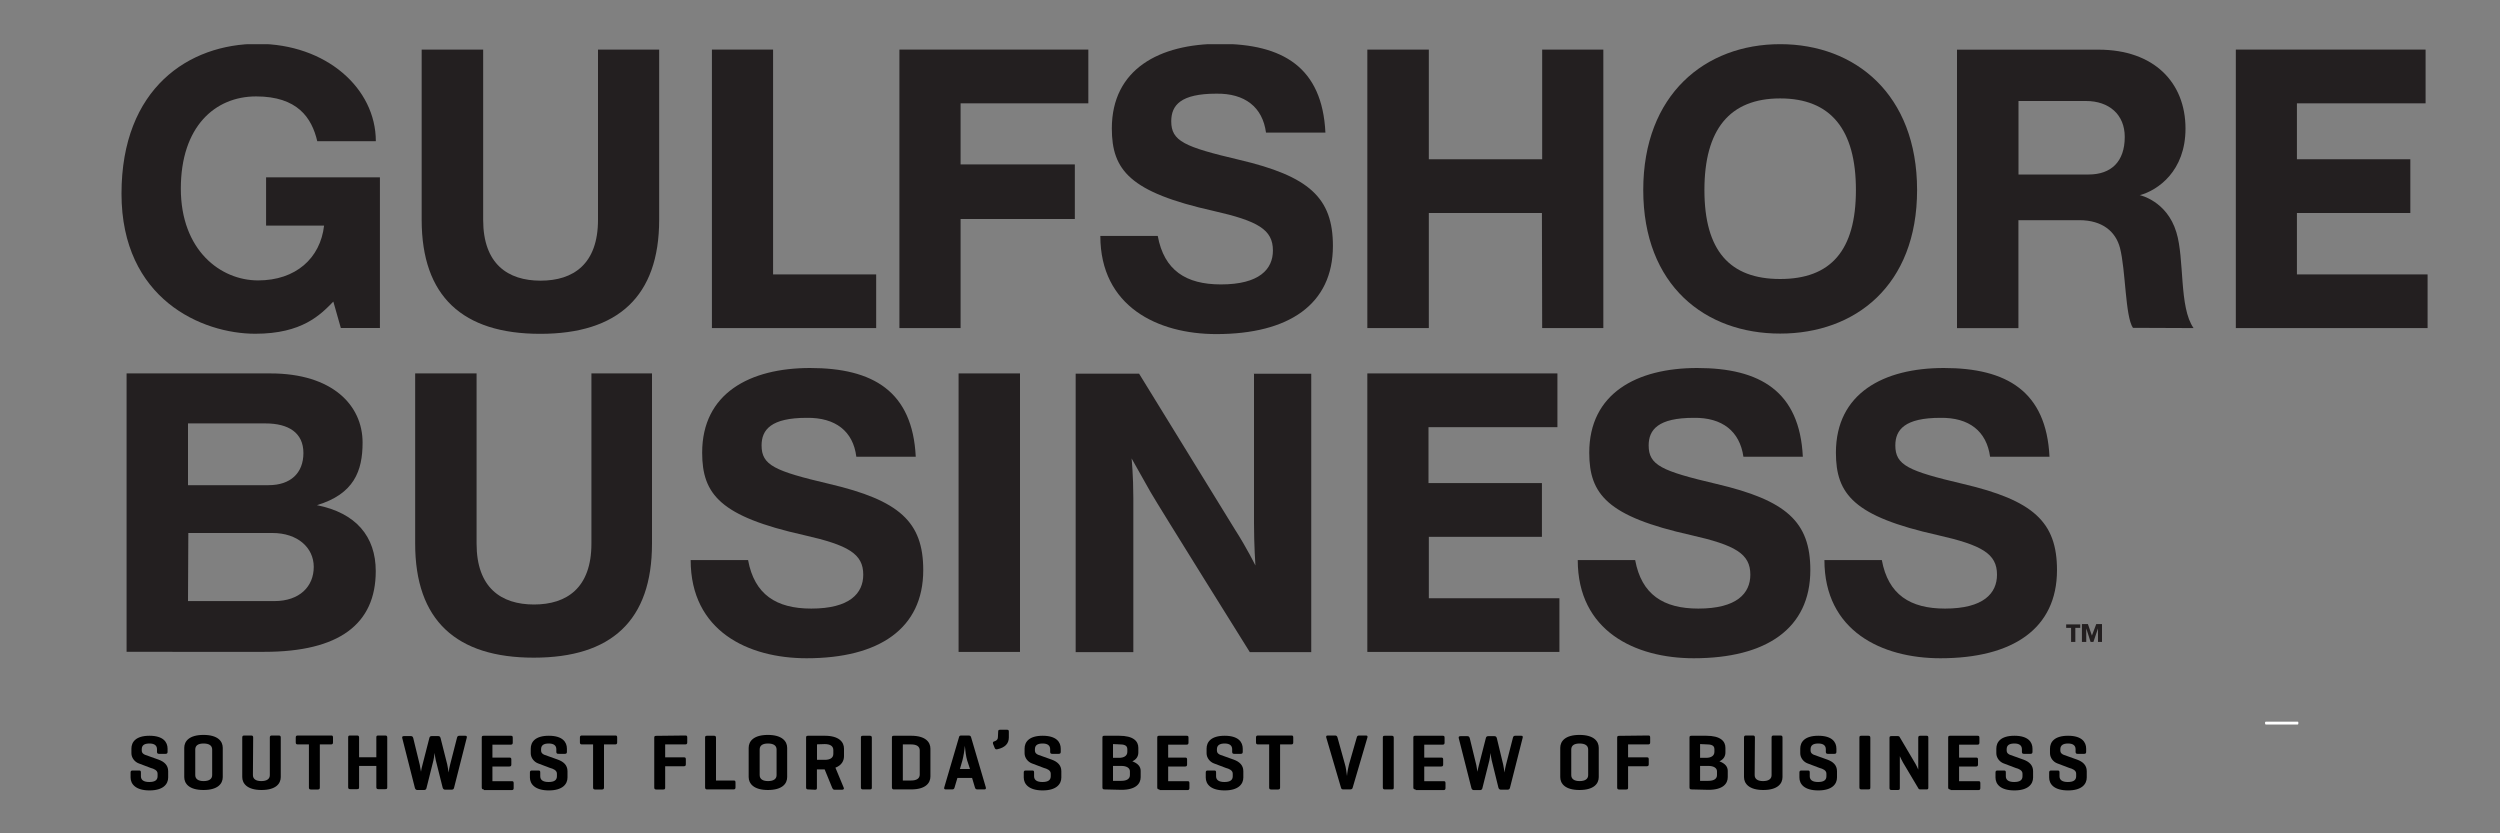 <?xml version="1.0" encoding="UTF-8"?> <svg xmlns="http://www.w3.org/2000/svg" xmlns:xlink="http://www.w3.org/1999/xlink" version="1.1" id="Layer_1" x="0px" y="0px" viewBox="0 0 300 100" style="enable-background:new 0 0 300 100;" xml:space="preserve"><rect x="0" y="0" width="300" height="100" fill="#808080" stroke="none"/> <style type="text/css"> .st0{clip-path:url(#SVGID_00000021837444429545667850000007190673327997637784_);fill:#231F20;} .st1{clip-path:url(#SVGID_00000071551670959802511220000003102407595979277226_);fill:#231F20;} .st2{fill:#231F20;} .st3{clip-path:url(#SVGID_00000034058947889338650490000002298567578635751337_);fill:#231F20;} .st4{clip-path:url(#SVGID_00000041258284659290131770000012931754100597142929_);fill:#231F20;} .st5{clip-path:url(#SVGID_00000027568766192362004440000001149755711630306219_);fill:#231F20;} .st6{clip-path:url(#SVGID_00000026152660051959637990000000025294463850024864_);fill:#231F20;} .st7{clip-path:url(#SVGID_00000144319567752916867290000016304044907101870738_);fill:#231F20;} .st8{clip-path:url(#SVGID_00000014594708281823031180000012519746067802504889_);fill:#231F20;} .st9{clip-path:url(#SVGID_00000042708409885257815230000006429601498212581023_);fill:#231F20;} .st10{clip-path:url(#SVGID_00000127006771716329247600000004614573680176568194_);fill:#231F20;} .st11{clip-path:url(#SVGID_00000087390168942914994670000007754688786816024194_);fill:#231F20;} .st12{enable-background:new ;} .st13{clip-path:url(#SVGID_00000003079957660268758000000005283157088789627834_);fill:#FFFFFF;} </style> <g> <g> <g> <g> <defs> <rect id="SVGID_1_" x="7.82" y="5.3" width="283.49" height="98.7"></rect> </defs> <clipPath id="SVGID_00000124125375185409830650000013095718711998553002_"> <use xlink:href="#SVGID_1_" style="overflow:visible;"></use> </clipPath> <path style="clip-path:url(#SVGID_00000124125375185409830650000013095718711998553002_);fill:#231F20;" d="M71.76,5.95v20.43 c0,5.31-2.96,7.3-6.89,7.3s-6.89-2-6.89-7.3V5.95H50.6v20.43c0,9.2,4.93,13.68,14.23,13.68S79.1,35.58,79.1,26.38V5.95H71.76z"></path> </g> </g> </g> <g> <g> <g> <defs> <rect id="SVGID_00000098925448820101436900000013248596431792445589_" x="7.82" y="5.3" width="283.49" height="98.7"></rect> </defs> <clipPath id="SVGID_00000008843265695847903950000012547382945426135969_"> <use xlink:href="#SVGID_00000098925448820101436900000013248596431792445589_" style="overflow:visible;"></use> </clipPath> <path style="clip-path:url(#SVGID_00000008843265695847903950000012547382945426135969_);fill:#231F20;" d="M70.97,44.81v20.43 c0,5.31-2.96,7.3-6.89,7.3s-6.89-2-6.89-7.3V44.81h-7.37v20.43c0,9.2,4.93,13.68,14.23,13.68s14.19-4.44,14.19-13.68V44.81 L70.97,44.81L70.97,44.81z"></path> </g> </g> </g> </g> <polygon class="st2" points="92.77,32.93 92.77,5.95 85.43,5.95 85.43,39.37 105.14,39.37 105.14,32.93 "></polygon> <polygon class="st2" points="115.27,26.28 115.27,39.37 107.93,39.37 107.93,5.95 130.6,5.95 130.6,12.4 115.27,12.4 115.27,19.73 128.98,19.73 128.98,26.28 "></polygon> <g> <g> <g> <g> <defs> <rect id="SVGID_00000051380938067683785430000003436699978942142593_" x="7.82" y="5.3" width="283.49" height="98.7"></rect> </defs> <clipPath id="SVGID_00000071554658926515592110000011497785850451231381_"> <use xlink:href="#SVGID_00000051380938067683785430000003436699978942142593_" style="overflow:visible;"></use> </clipPath> <path style="clip-path:url(#SVGID_00000071554658926515592110000011497785850451231381_);fill:#231F20;" d="M151.92,15.91h7.13 c-0.38-7.85-5.13-10.65-12.68-10.65c-7.23,0-12.95,3.03-12.95,10.16c0,5,2.17,7.65,12.2,9.89c5.34,1.21,7.13,2.24,7.13,4.75 c0,2.24-1.62,4.07-6.24,4.07c-4.2,0-6.82-1.69-7.58-5.82h-6.89c0,8.47,6.89,11.78,13.92,11.78c8.68,0,13.99-3.55,13.99-10.58 c0-5.79-2.86-8.37-11.27-10.34c-6.58-1.55-8.13-2.24-8.13-4.62c0-1.93,1.14-3.31,5.41-3.31 C149.37,11.19,151.51,12.84,151.92,15.91"></path> </g> </g> </g> <g> <g> <g> <defs> <rect id="SVGID_00000178174512891238991980000000351232241700958643_" x="7.82" y="5.3" width="283.49" height="98.7"></rect> </defs> <clipPath id="SVGID_00000132799071427937531110000004181160472146639271_"> <use xlink:href="#SVGID_00000178174512891238991980000000351232241700958643_" style="overflow:visible;"></use> </clipPath> <path style="clip-path:url(#SVGID_00000132799071427937531110000004181160472146639271_);fill:#231F20;" d="M102.76,54.81h7.13 c-0.38-7.85-5.13-10.65-12.68-10.65c-7.23,0-12.95,3.03-12.95,10.16c0,5,2.17,7.65,12.2,9.89c5.34,1.21,7.13,2.24,7.13,4.75 c0,2.24-1.62,4.07-6.24,4.07c-4.2,0-6.82-1.69-7.58-5.82h-6.89c0,8.51,6.89,11.78,13.92,11.78c8.68,0,13.99-3.55,13.99-10.58 c0-5.79-2.86-8.37-11.27-10.34c-6.58-1.55-8.13-2.24-8.13-4.62c0-1.89,1.14-3.31,5.41-3.31 C100.25,50.09,102.38,51.74,102.76,54.81"></path> </g> </g> </g> <g> <g> <g> <defs> <rect id="SVGID_00000079450012742421181120000013954921650166333115_" x="7.82" y="5.3" width="283.49" height="98.7"></rect> </defs> <clipPath id="SVGID_00000101064723243771140370000002952002444208034178_"> <use xlink:href="#SVGID_00000079450012742421181120000013954921650166333115_" style="overflow:visible;"></use> </clipPath> <path style="clip-path:url(#SVGID_00000101064723243771140370000002952002444208034178_);fill:#231F20;" d="M209.21,54.81h7.13 c-0.38-7.85-5.13-10.65-12.68-10.65c-7.23,0-12.95,3.03-12.95,10.16c0,5,2.17,7.65,12.2,9.89c5.34,1.21,7.13,2.24,7.13,4.75 c0,2.24-1.62,4.07-6.24,4.07c-4.2,0-6.82-1.69-7.58-5.82h-6.89c0,8.51,6.89,11.78,13.92,11.78c8.68,0,13.99-3.55,13.99-10.58 c0-5.79-2.86-8.37-11.27-10.34c-6.58-1.55-8.13-2.24-8.13-4.62c0-1.89,1.14-3.31,5.41-3.31 C206.66,50.09,208.77,51.74,209.21,54.81"></path> </g> </g> </g> <g> <g> <g> <defs> <rect id="SVGID_00000063624943739103736690000012834998742171080862_" x="7.82" y="5.3" width="283.49" height="98.7"></rect> </defs> <clipPath id="SVGID_00000171689170183342319740000015686136676020299710_"> <use xlink:href="#SVGID_00000063624943739103736690000012834998742171080862_" style="overflow:visible;"></use> </clipPath> <path style="clip-path:url(#SVGID_00000171689170183342319740000015686136676020299710_);fill:#231F20;" d="M238.81,54.81h7.13 c-0.38-7.85-5.13-10.65-12.68-10.65c-7.23,0-12.95,3.03-12.95,10.16c0,5,2.17,7.65,12.2,9.89c5.34,1.21,7.13,2.24,7.13,4.75 c0,2.24-1.62,4.07-6.24,4.07c-4.2,0-6.82-1.69-7.58-5.82h-6.89c0,8.51,6.89,11.78,13.92,11.78c8.68,0,13.99-3.55,13.99-10.58 c0-5.79-2.86-8.37-11.27-10.34c-6.58-1.55-8.13-2.24-8.13-4.62c0-1.89,1.14-3.31,5.41-3.31 C236.29,50.09,238.39,51.74,238.81,54.81"></path> </g> </g> </g> </g> <polygon class="st2" points="185.06,39.37 192.4,39.37 192.4,5.95 185.06,5.95 185.06,19.11 171.46,19.11 171.46,5.95 164.08,5.95 164.08,39.37 171.46,39.37 171.46,25.56 185.03,25.56 "></polygon> <g> <g> <g> <g> <defs> <rect id="SVGID_00000051341652138704867380000000883902330952044177_" x="7.82" y="5.3" width="283.49" height="98.7"></rect> </defs> <clipPath id="SVGID_00000088826764778835313010000009646808865611495864_"> <use xlink:href="#SVGID_00000051341652138704867380000000883902330952044177_" style="overflow:visible;"></use> </clipPath> <path style="clip-path:url(#SVGID_00000088826764778835313010000009646808865611495864_);fill:#231F20;" d="M242.22,12.12h8.1 c2.76,0,4.65,1.62,4.65,4.31c0,2.96-1.62,4.51-4.34,4.51h-8.41V12.12L242.22,12.12z M263.23,39.37L263.23,39.37 c-1.76-2.48-1.07-8.3-2.07-11.51c-1.14-3.76-4.38-4.44-4.38-4.44c2.17-0.59,5.48-2.89,5.48-7.99c0-5.51-3.76-9.47-10.44-9.47 h-16.98v33.42h7.37V26.42h7.3c2.79,0,4.38,1.38,4.89,3.34c0.69,2.69,0.62,8.2,1.55,9.58L263.23,39.37L263.23,39.37z"></path> </g> </g> </g> </g> <polygon class="st2" points="268.3,5.95 268.3,39.37 291.31,39.37 291.31,32.93 275.63,32.93 275.63,25.56 289.24,25.56 289.24,19.11 275.63,19.11 275.63,12.4 291.07,12.4 291.07,5.95 "></polygon> <polygon class="st2" points="171.46,71.79 171.46,64.42 185.03,64.42 185.03,57.97 171.42,57.97 171.42,51.26 186.89,51.26 186.89,44.81 164.08,44.81 164.08,78.23 187.13,78.23 187.13,71.79 "></polygon> <g> <g> <g> <g> <defs> <rect id="SVGID_00000109025830707957222330000013416167174404050066_" x="7.82" y="5.3" width="283.49" height="98.7"></rect> </defs> <clipPath id="SVGID_00000143606570821462020620000003579722605797823143_"> <use xlink:href="#SVGID_00000109025830707957222330000013416167174404050066_" style="overflow:visible;"></use> </clipPath> <path style="clip-path:url(#SVGID_00000143606570821462020620000003579722605797823143_);fill:#231F20;" d="M22.56,72.13h10.37 c3.03,0,4.72-1.76,4.72-4.1c0-2.31-1.93-4.07-4.96-4.07H22.6L22.56,72.13L22.56,72.13z M22.56,58.22h9.68 c2.62,0,4.17-1.45,4.17-3.86s-1.76-3.55-4.55-3.55h-9.3V58.22L22.56,58.22z M32.45,44.81c7.44,0,11.06,3.82,11.06,8.3 c0,3.41-1.03,6.17-5.48,7.51c4.69,0.93,7.06,3.76,7.06,7.92c0,6.34-4.38,9.68-13.37,9.68H15.19V44.81 C15.19,44.81,32.45,44.81,32.45,44.81z"></path> </g> </g> </g> </g> <rect x="115.03" y="44.81" class="st2" width="7.37" height="33.42"></rect> <g> <g> <g> <g> <defs> <rect id="SVGID_00000053508162272643904590000007985449268665006752_" x="7.82" y="5.3" width="283.49" height="98.7"></rect> </defs> <clipPath id="SVGID_00000016069042583097036600000002976312642307096225_"> <use xlink:href="#SVGID_00000053508162272643904590000007985449268665006752_" style="overflow:visible;"></use> </clipPath> <path style="clip-path:url(#SVGID_00000016069042583097036600000002976312642307096225_);fill:#231F20;" d="M150.48,44.81V62.8 c0,2.62,0.17,5.06,0.17,5.06s-1.03-2.1-2.45-4.31c-1.38-2.24-11.51-18.71-11.51-18.71h-7.61v33.42h6.92v-18.5 c0-2.72-0.21-4.75-0.21-4.75s1.21,2.17,2.27,4.03c1.07,1.86,11.92,19.22,11.92,19.22h7.37V44.85h-6.89V44.81z"></path> </g> </g> </g> <g> <g> <g> <defs> <rect id="SVGID_00000057135686130792740360000004226118317789600683_" x="7.82" y="5.3" width="283.49" height="98.7"></rect> </defs> <clipPath id="SVGID_00000051347133393998830010000016475264232956621982_"> <use xlink:href="#SVGID_00000057135686130792740360000004226118317789600683_" style="overflow:visible;"></use> </clipPath> <path style="clip-path:url(#SVGID_00000051347133393998830010000016475264232956621982_);fill:#231F20;" d="M213.62,33.48 c-6.06,0-9.09-3.41-9.09-10.68s3.03-10.99,9.09-10.99c6.06,0,9.09,3.72,9.09,10.99S219.69,33.48,213.62,33.48 M213.62,5.3 c-8.99,0-16.43,6.03-16.43,17.5s7.44,17.23,16.43,17.23s16.43-5.75,16.43-17.23S222.62,5.3,213.62,5.3"></path> </g> </g> </g> <g> <g> <g> <defs> <rect id="SVGID_00000106864654113905839990000008497824865753308604_" x="7.82" y="5.3" width="283.49" height="98.7"></rect> </defs> <clipPath id="SVGID_00000014597765565279349620000008821268814480858303_"> <use xlink:href="#SVGID_00000106864654113905839990000008497824865753308604_" style="overflow:visible;"></use> </clipPath> <path style="clip-path:url(#SVGID_00000014597765565279349620000008821268814480858303_);fill:#231F20;" d="M38.07,16.94h7.03 c0-6.34-5.96-11.68-14.19-11.68s-16.33,5.31-16.33,17.98s9.68,16.81,16.05,16.81c5.62,0,7.82-2.27,9.37-3.86l0.9,3.17h4.69 V21.28H31.93v5.79h6.96c-0.45,3.93-3.41,6.58-7.92,6.58s-9.27-3.62-9.27-11.02s4.07-11.06,9.03-11.06 C35.69,11.57,37.41,14.12,38.07,16.94"></path> </g> </g> </g> </g> <path class="st2" d="M249.87,77.03h0.48v-1.62l0,0l0.52,1.62h0.34l0.55-1.62l0,0v1.62h0.48v-2.14h-0.69l-0.52,1.38l0,0l-0.48-1.38 h-0.72v2.14H249.87z M248.56,77.03h0.48v-1.69h0.59v-0.41h-1.69v0.41h0.59v1.69H248.56z"></path> <g class="st12"> <path d="M18.84,89.91c0-0.45-0.31-0.69-0.9-0.69c-0.62,0-0.93,0.21-0.93,0.69v0.14c0,0.34,0.24,0.45,0.38,0.52l1.65,0.59 c0.65,0.24,1.14,0.65,1.14,1.38v0.76c0,0.79-0.59,1.55-2.24,1.55s-2.27-0.76-2.27-1.55V92.7c0-0.17,0.07-0.24,0.24-0.24h0.79 c0.17,0,0.21,0.07,0.21,0.24v0.45c0,0.45,0.34,0.69,1,0.69c0.65,0,1-0.21,1-0.69v-0.31c0-0.41-0.45-0.59-0.83-0.69l-1.45-0.55 c-0.45-0.17-0.86-0.65-0.86-1.21v-0.55c0-0.79,0.52-1.55,2.17-1.55s2.17,0.76,2.17,1.55v0.38c0,0.17-0.07,0.24-0.24,0.24h-0.79 c-0.17,0-0.24-0.07-0.24-0.24C18.84,90.15,18.84,89.91,18.84,89.91z"></path> <path d="M22.11,89.74c0-0.79,0.59-1.55,2.31-1.55s2.31,0.76,2.31,1.55v3.51c0,0.79-0.59,1.55-2.31,1.55s-2.31-0.76-2.31-1.55 C22.11,93.25,22.11,89.74,22.11,89.74z M25.46,89.94c0-0.48-0.38-0.72-1.03-0.72c-0.65,0-1,0.24-1,0.72v3.07 c0,0.48,0.38,0.72,1,0.72c0.65,0,1.03-0.24,1.03-0.72V89.94z"></path> </g> <g class="st12"> <path d="M30.35,93.01c0,0.48,0.38,0.72,1,0.72c0.65,0,1.03-0.24,1.03-0.72V88.5c0-0.17,0.07-0.24,0.24-0.24h0.83 c0.17,0,0.24,0.07,0.24,0.24v4.75c0,0.79-0.59,1.55-2.31,1.55c-1.69,0-2.31-0.76-2.31-1.55V88.5c0-0.17,0.07-0.24,0.24-0.24h0.83 c0.17,0,0.24,0.07,0.24,0.24L30.35,93.01L30.35,93.01z"></path> </g> <g class="st12"> <path d="M39.72,88.26c0.17,0,0.24,0.03,0.24,0.24v0.59c0,0.17-0.07,0.24-0.24,0.24h-1.34v5.17c0,0.17-0.07,0.24-0.24,0.24h-0.83 c-0.17,0-0.24-0.07-0.24-0.24v-5.17h-1.34c-0.17,0-0.24-0.07-0.24-0.24V88.5c0-0.17,0.07-0.24,0.24-0.24L39.72,88.26L39.72,88.26z"></path> </g> <g class="st12"> <path d="M43.09,90.87h2.07V88.5c0-0.17,0.03-0.24,0.24-0.24h0.83c0.17,0,0.24,0.07,0.24,0.24v5.96c0,0.17-0.03,0.24-0.24,0.24H45.4 c-0.17,0-0.24-0.07-0.24-0.24v-2.55h-2.07v2.55c0,0.17-0.03,0.24-0.24,0.24h-0.83c-0.17,0-0.24-0.07-0.24-0.24V88.5 c0-0.17,0.03-0.24,0.24-0.24h0.83c0.17,0,0.24,0.07,0.24,0.24V90.87z"></path> </g> <g class="st12"> <path d="M53.67,91.74c0.07,0.28,0.1,0.65,0.17,0.96c0.03-0.31,0.1-0.69,0.17-0.93l0.83-3.24c0.03-0.14,0.1-0.24,0.28-0.24h0.72 c0.17,0,0.21,0.1,0.17,0.24l-1.52,5.99c-0.03,0.17-0.14,0.24-0.28,0.24H53.4c-0.14,0-0.24-0.1-0.28-0.24l-0.83-3.31 c-0.03-0.14-0.1-0.52-0.14-0.86c-0.03,0.34-0.1,0.72-0.14,0.9l-0.83,3.31c-0.03,0.17-0.14,0.24-0.28,0.24h-0.83 c-0.14,0-0.24-0.1-0.28-0.24l-1.52-5.99c-0.03-0.14,0-0.24,0.21-0.24h0.83c0.17,0,0.24,0.1,0.28,0.24l0.79,3.24 c0.03,0.24,0.1,0.55,0.14,0.79c0.03-0.24,0.1-0.55,0.17-0.79l0.83-3.24c0.03-0.14,0.1-0.24,0.28-0.24h0.79 c0.17,0,0.24,0.1,0.28,0.24L53.67,91.74z"></path> <path d="M58.05,94.73c-0.17,0-0.24-0.07-0.24-0.24v-5.96c0-0.17,0.03-0.24,0.24-0.24h3.24c0.17,0,0.24,0.03,0.24,0.24v0.59 c0,0.17-0.07,0.24-0.24,0.24h-2.2v1.55h2.03c0.17,0,0.24,0.03,0.24,0.24v0.59c0,0.17-0.07,0.24-0.24,0.24h-2.03v1.76h2.31 c0.17,0,0.24,0.03,0.24,0.24v0.59c0,0.17-0.07,0.24-0.24,0.24h-3.34V94.73z"></path> </g> <g class="st12"> <path d="M66.76,89.91c0-0.45-0.31-0.69-0.9-0.69c-0.62,0-0.93,0.21-0.93,0.69v0.14c0,0.34,0.24,0.45,0.38,0.52l1.65,0.59 c0.65,0.24,1.14,0.65,1.14,1.38v0.76c0,0.79-0.59,1.55-2.24,1.55c-1.65,0-2.27-0.76-2.27-1.55V92.7c0-0.17,0.07-0.24,0.24-0.24 h0.79c0.17,0,0.21,0.07,0.21,0.24v0.45c0,0.45,0.34,0.69,1,0.69c0.65,0,1-0.21,1-0.69v-0.31c0-0.41-0.45-0.59-0.83-0.69l-1.45-0.55 c-0.45-0.17-0.86-0.65-0.86-1.21v-0.55c0-0.79,0.52-1.55,2.17-1.55c1.65,0,2.17,0.76,2.17,1.55v0.38c0,0.17-0.07,0.24-0.24,0.24H67 c-0.17,0-0.24-0.07-0.24-0.24L66.76,89.91L66.76,89.91z"></path> </g> <g class="st12"> <path d="M73.82,88.26c0.17,0,0.24,0.03,0.24,0.24v0.59c0,0.17-0.07,0.24-0.24,0.24h-1.34v5.17c0,0.17-0.07,0.24-0.24,0.24h-0.83 c-0.17,0-0.24-0.07-0.24-0.24v-5.17h-1.34c-0.17,0-0.24-0.07-0.24-0.24V88.5c0-0.17,0.07-0.24,0.24-0.24L73.82,88.26L73.82,88.26z"></path> </g> <g class="st12"> <path d="M82.23,88.26c0.17,0,0.24,0.03,0.24,0.24v0.59c0,0.17-0.07,0.24-0.24,0.24h-2.41v1.55h2.24c0.17,0,0.24,0.03,0.24,0.24 v0.59c0,0.17-0.07,0.24-0.24,0.24h-2.24v2.55c0,0.17-0.03,0.24-0.24,0.24h-0.83c-0.17,0-0.24-0.07-0.24-0.24v-5.96 c0-0.17,0.03-0.24,0.24-0.24L82.23,88.26L82.23,88.26z"></path> </g> <g class="st12"> <path d="M85.92,93.66h2.1c0.17,0,0.24,0.03,0.24,0.24v0.59c0,0.17-0.07,0.24-0.24,0.24h-3.2c-0.14,0-0.21-0.1-0.21-0.24v-5.96 c0-0.17,0.03-0.24,0.24-0.24h0.83c0.17,0,0.24,0.07,0.24,0.24L85.92,93.66L85.92,93.66z"></path> </g> <g class="st12"> <path d="M89.84,89.74c0-0.79,0.59-1.55,2.31-1.55c1.69,0,2.31,0.76,2.31,1.55v3.51c0,0.79-0.59,1.55-2.31,1.55 c-1.69,0-2.31-0.76-2.31-1.55V89.74z M93.19,89.94c0-0.48-0.38-0.72-1.03-0.72c-0.65,0-1,0.24-1,0.72v3.07c0,0.48,0.38,0.72,1,0.72 c0.65,0,1.03-0.24,1.03-0.72V89.94z"></path> </g> <g class="st12"> <path d="M96.97,94.73c-0.17,0-0.24-0.07-0.24-0.24v-5.96c0-0.17,0.03-0.24,0.24-0.24h2c1.72,0,2.31,0.76,2.31,1.55v0.9 c0,0.55-0.28,1.1-1.03,1.38l1,2.41c0.07,0.14-0.03,0.24-0.21,0.24h-0.9c-0.14,0-0.21-0.1-0.28-0.24l-0.9-2.2h-0.93v2.2 c0,0.17-0.03,0.24-0.24,0.24L96.97,94.73L96.97,94.73z M98.04,89.32v1.86h0.93c0.65,0,1.03-0.24,1.03-0.72v-0.45 c0-0.48-0.38-0.72-1.03-0.72L98.04,89.32L98.04,89.32z"></path> <path d="M104.62,94.49c0,0.17-0.03,0.24-0.24,0.24h-0.83c-0.17,0-0.24-0.07-0.24-0.24v-5.96c0-0.17,0.03-0.24,0.24-0.24h0.83 c0.17,0,0.24,0.07,0.24,0.24V94.49z"></path> </g> <g class="st12"> <path d="M107.24,94.73c-0.14,0-0.21-0.1-0.21-0.24v-5.96c0-0.17,0.03-0.24,0.24-0.24h2.07c1.72,0,2.31,0.76,2.31,1.55v3.34 c0,0.79-0.59,1.55-2.31,1.55H107.24L107.24,94.73z M108.34,89.32v4.34h1c0.65,0,1.03-0.24,1.03-0.72v-2.89 c0-0.48-0.38-0.72-1.03-0.72H108.34z"></path> </g> <g class="st12"> <path d="M116.23,88.26c0.17,0,0.28,0.07,0.31,0.24l1.76,5.99c0.03,0.14,0,0.24-0.17,0.24h-0.86c-0.17,0-0.24-0.1-0.28-0.24 l-0.34-1.14h-1.76l-0.34,1.14c-0.03,0.14-0.1,0.24-0.28,0.24h-0.79c-0.17,0-0.21-0.1-0.17-0.24l1.76-5.99 c0.03-0.17,0.1-0.24,0.28-0.24L116.23,88.26L116.23,88.26z M116.06,91.25c-0.14-0.45-0.24-1.24-0.28-1.76 c-0.03,0.48-0.17,1.31-0.28,1.72l-0.31,1.07h1.21L116.06,91.25z"></path> </g> <g class="st12"> <path d="M119.78,87.81c0-0.17,0.03-0.24,0.24-0.24h0.83c0.17,0,0.21,0.07,0.21,0.24v0.69c0,0.72-0.45,1.21-1.38,1.41 c-0.17,0.03-0.24,0-0.31-0.14l-0.21-0.52c-0.03-0.17,0-0.24,0.14-0.28c0.34-0.1,0.45-0.28,0.45-0.52L119.78,87.81L119.78,87.81z"></path> </g> <g class="st12"> <path d="M126.02,89.91c0-0.45-0.31-0.69-0.9-0.69c-0.62,0-0.93,0.21-0.93,0.69v0.14c0,0.34,0.24,0.45,0.38,0.52l1.65,0.59 c0.65,0.24,1.14,0.65,1.14,1.38v0.76c0,0.79-0.59,1.55-2.24,1.55s-2.27-0.76-2.27-1.55V92.7c0-0.17,0.07-0.24,0.24-0.24h0.79 c0.17,0,0.21,0.07,0.21,0.24v0.45c0,0.45,0.34,0.69,1,0.69c0.65,0,1-0.21,1-0.69v-0.31c0-0.41-0.45-0.59-0.83-0.69l-1.45-0.55 c-0.45-0.17-0.86-0.65-0.86-1.21v-0.55c0-0.79,0.52-1.55,2.17-1.55s2.17,0.76,2.17,1.55v0.38c0,0.17-0.07,0.24-0.24,0.24h-0.79 c-0.17,0-0.24-0.07-0.24-0.24L126.02,89.91L126.02,89.91z"></path> </g> <g class="st12"> <path d="M132.53,94.73c-0.17,0-0.24-0.07-0.24-0.24v-5.96c0-0.17,0.03-0.24,0.24-0.24h1.76c1.72,0,2.31,0.65,2.31,1.45v0.55 c0,0.45-0.21,0.83-0.72,1.07c0.65,0.24,1,0.62,1,1.14v0.76c0,0.79-0.59,1.52-2.31,1.52L132.53,94.73L132.53,94.73z M133.56,89.29 v1.65h0.72c0.59,0,1-0.24,1-0.72v-0.31c0-0.48-0.38-0.59-1.03-0.59L133.56,89.29L133.56,89.29z M133.56,91.91v1.79h1 c0.65,0,1.03-0.24,1.03-0.69v-0.45c0-0.41-0.41-0.65-1.03-0.65L133.56,91.91L133.56,91.91z"></path> <path d="M139.11,94.73c-0.17,0-0.24-0.07-0.24-0.24v-5.96c0-0.17,0.03-0.24,0.24-0.24h3.27c0.17,0,0.24,0.03,0.24,0.24v0.59 c0,0.17-0.07,0.24-0.24,0.24h-2.2v1.55h2.03c0.17,0,0.24,0.03,0.24,0.24v0.59c0,0.17-0.07,0.24-0.24,0.24h-2.03v1.76h2.31 c0.17,0,0.24,0.03,0.24,0.24v0.59c0,0.17-0.07,0.24-0.24,0.24h-3.34v-0.07H139.11z"></path> </g> <g class="st12"> <path d="M147.86,89.91c0-0.45-0.31-0.69-0.9-0.69s-0.93,0.21-0.93,0.69v0.14c0,0.34,0.24,0.45,0.38,0.52l1.65,0.59 c0.65,0.24,1.14,0.65,1.14,1.38v0.76c0,0.79-0.59,1.55-2.24,1.55c-1.69,0-2.27-0.76-2.27-1.55V92.7c0-0.17,0.07-0.24,0.24-0.24 h0.79c0.17,0,0.21,0.07,0.21,0.24v0.45c0,0.45,0.34,0.69,1,0.69c0.65,0,1-0.21,1-0.69v-0.31c0-0.41-0.45-0.59-0.83-0.69l-1.45-0.55 c-0.45-0.17-0.86-0.65-0.86-1.21v-0.55c0-0.79,0.52-1.55,2.17-1.55c1.65,0,2.17,0.76,2.17,1.55v0.38c0,0.17-0.07,0.24-0.24,0.24 h-0.79c-0.17,0-0.24-0.07-0.24-0.24L147.86,89.91L147.86,89.91z"></path> </g> <g class="st12"> <path d="M154.95,88.26c0.17,0,0.24,0.03,0.24,0.24v0.59c0,0.17-0.07,0.24-0.24,0.24h-1.34v5.17c0,0.17-0.07,0.24-0.24,0.24h-0.83 c-0.17,0-0.24-0.07-0.24-0.24v-5.17h-1.34c-0.17,0-0.24-0.07-0.24-0.24V88.5c0-0.17,0.07-0.24,0.24-0.24L154.95,88.26L154.95,88.26 z"></path> </g> <g class="st12"> <path d="M161.19,94.73c-0.17,0-0.24-0.07-0.28-0.24l-1.76-5.99c-0.03-0.14,0-0.24,0.17-0.24h0.9c0.17,0,0.24,0.1,0.28,0.24 l0.9,3.24c0.1,0.31,0.17,0.86,0.24,1.38c0.03-0.48,0.17-1.1,0.24-1.38l0.93-3.24c0.03-0.14,0.1-0.24,0.28-0.24h0.83 c0.17,0,0.21,0.1,0.17,0.24l-1.76,5.99c-0.03,0.17-0.14,0.24-0.31,0.24H161.19z"></path> </g> <g class="st12"> <path d="M167.25,94.49c0,0.17-0.03,0.24-0.24,0.24h-0.83c-0.17,0-0.24-0.07-0.24-0.24v-5.96c0-0.17,0.03-0.24,0.24-0.24h0.83 c0.17,0,0.24,0.07,0.24,0.24V94.49z"></path> </g> <g class="st12"> <path d="M169.84,94.73c-0.17,0-0.24-0.07-0.24-0.24v-5.96c0-0.17,0.03-0.24,0.24-0.24h3.27c0.17,0,0.24,0.03,0.24,0.24v0.59 c0,0.17-0.07,0.24-0.24,0.24h-2.2v1.55h2.03c0.17,0,0.24,0.03,0.24,0.24v0.59c0,0.17-0.07,0.24-0.24,0.24h-2.03v1.76h2.31 c0.17,0,0.24,0.03,0.24,0.24v0.59c0,0.17-0.07,0.24-0.24,0.24h-3.34v-0.07H169.84z"></path> </g> <g class="st12"> <path d="M180.38,91.74c0.07,0.28,0.1,0.65,0.17,0.96c0.03-0.31,0.1-0.69,0.17-0.93l0.83-3.24c0.03-0.14,0.1-0.24,0.28-0.24h0.72 c0.17,0,0.21,0.1,0.17,0.24l-1.52,5.99c-0.03,0.17-0.14,0.24-0.28,0.24h-0.83c-0.14,0-0.24-0.1-0.28-0.24L179,91.22 c-0.03-0.14-0.1-0.52-0.14-0.86c-0.03,0.34-0.1,0.72-0.14,0.9l-0.83,3.31c-0.03,0.17-0.14,0.24-0.28,0.24h-0.76 c-0.14,0-0.24-0.1-0.28-0.24l-1.52-5.99c-0.03-0.14,0-0.24,0.21-0.24h0.83c0.17,0,0.24,0.1,0.28,0.24l0.79,3.24 c0.03,0.24,0.1,0.55,0.14,0.79c0.03-0.24,0.1-0.55,0.17-0.79l0.83-3.24c0.03-0.14,0.1-0.24,0.28-0.24h0.76 c0.17,0,0.24,0.1,0.28,0.24L180.38,91.74z"></path> </g> <g class="st12"> <path d="M187.23,89.74c0-0.79,0.59-1.55,2.31-1.55s2.31,0.76,2.31,1.55v3.51c0,0.79-0.59,1.55-2.31,1.55s-2.31-0.76-2.31-1.55 V89.74z M190.58,89.94c0-0.48-0.38-0.72-1.03-0.72c-0.65,0-1,0.24-1,0.72v3.07c0,0.48,0.38,0.72,1,0.72c0.65,0,1.03-0.24,1.03-0.72 V89.94z"></path> <path d="M197.78,88.26c0.17,0,0.24,0.03,0.24,0.24v0.59c0,0.17-0.07,0.24-0.24,0.24h-2.41v1.55h2.24c0.17,0,0.24,0.03,0.24,0.24 v0.59c0,0.17-0.07,0.24-0.24,0.24h-2.24v2.55c0,0.17-0.03,0.24-0.24,0.24h-0.83c-0.17,0-0.24-0.07-0.24-0.24v-5.96 c0-0.17,0.03-0.24,0.24-0.24L197.78,88.26L197.78,88.26z"></path> <path d="M202.98,94.73c-0.17,0-0.24-0.07-0.24-0.24v-5.96c0-0.17,0.03-0.24,0.24-0.24h1.76c1.72,0,2.31,0.65,2.31,1.45v0.55 c0,0.45-0.21,0.83-0.72,1.07c0.65,0.24,1,0.62,1,1.14v0.76c0,0.79-0.59,1.52-2.31,1.52L202.98,94.73L202.98,94.73z M204.01,89.29 v1.65h0.72c0.59,0,1-0.24,1-0.72v-0.31c0-0.48-0.38-0.59-1.03-0.59L204.01,89.29L204.01,89.29z M204.01,91.91v1.79h1 c0.65,0,1.03-0.24,1.03-0.69v-0.45c0-0.41-0.41-0.65-1.03-0.65L204.01,91.91L204.01,91.91z"></path> <path d="M210.56,93.01c0,0.48,0.38,0.72,1,0.72c0.65,0,1.03-0.24,1.03-0.72V88.5c0-0.17,0.07-0.24,0.24-0.24h0.83 c0.17,0,0.24,0.07,0.24,0.24v4.75c0,0.79-0.59,1.55-2.31,1.55c-1.69,0-2.31-0.76-2.31-1.55V88.5c0-0.17,0.07-0.24,0.24-0.24h0.83 c0.17,0,0.24,0.07,0.24,0.24L210.56,93.01L210.56,93.01z"></path> <path d="M219.1,89.91c0-0.45-0.31-0.69-0.9-0.69c-0.62,0-0.93,0.21-0.93,0.69v0.14c0,0.34,0.24,0.45,0.38,0.52l1.65,0.59 c0.65,0.24,1.14,0.65,1.14,1.38v0.76c0,0.79-0.59,1.55-2.24,1.55c-1.69,0-2.27-0.76-2.27-1.55V92.7c0-0.17,0.07-0.24,0.24-0.24 h0.79c0.17,0,0.21,0.07,0.21,0.24v0.45c0,0.45,0.34,0.69,1,0.69c0.65,0,1-0.21,1-0.69v-0.31c0-0.41-0.45-0.59-0.83-0.69l-1.45-0.55 c-0.45-0.17-0.86-0.65-0.86-1.21v-0.55c0-0.79,0.52-1.55,2.17-1.55s2.17,0.76,2.17,1.55v0.38c0,0.17-0.07,0.24-0.24,0.24h-0.79 c-0.17,0-0.24-0.07-0.24-0.24L219.1,89.91L219.1,89.91z"></path> </g> <g class="st12"> <path d="M224.44,94.49c0,0.17-0.03,0.24-0.24,0.24h-0.83c-0.17,0-0.24-0.07-0.24-0.24v-5.96c0-0.17,0.03-0.24,0.24-0.24h0.83 c0.17,0,0.24,0.07,0.24,0.24V94.49z"></path> </g> <g class="st12"> <path d="M231.4,94.49c0,0.17-0.03,0.24-0.21,0.24h-0.76c-0.1,0-0.17-0.03-0.21-0.1l-1.86-3.13c-0.14-0.24-0.28-0.55-0.38-0.76v3.82 c0,0.17-0.03,0.24-0.24,0.24h-0.76c-0.17,0-0.24-0.07-0.24-0.24v-5.99c0-0.17,0.03-0.24,0.24-0.24h0.76c0.1,0,0.17,0.03,0.21,0.1 l1.93,3.27c0.1,0.17,0.24,0.48,0.31,0.65v-3.82c0-0.17,0.07-0.24,0.24-0.24h0.76c0.17,0,0.21,0.07,0.21,0.24V94.49L231.4,94.49z"></path> </g> <g class="st12"> <path d="M234.02,94.73c-0.17,0-0.24-0.07-0.24-0.24v-5.96c0-0.17,0.03-0.24,0.24-0.24h3.27c0.17,0,0.24,0.03,0.24,0.24v0.59 c0,0.17-0.07,0.24-0.24,0.24h-2.2v1.55h2.03c0.17,0,0.24,0.03,0.24,0.24v0.59c0,0.17-0.07,0.24-0.24,0.24h-2.03v1.76h2.31 c0.17,0,0.24,0.03,0.24,0.24v0.59c0,0.17-0.07,0.24-0.24,0.24h-3.34v-0.07H234.02z"></path> </g> <g class="st12"> <path d="M242.63,89.91c0-0.45-0.31-0.69-0.9-0.69c-0.62,0-0.93,0.21-0.93,0.69v0.14c0,0.34,0.24,0.45,0.38,0.52l1.65,0.59 c0.65,0.24,1.14,0.65,1.14,1.38v0.76c0,0.79-0.59,1.55-2.24,1.55c-1.69,0-2.27-0.76-2.27-1.55V92.7c0-0.17,0.07-0.24,0.24-0.24 h0.79c0.17,0,0.21,0.07,0.21,0.24v0.45c0,0.45,0.34,0.69,1,0.69c0.65,0,1-0.21,1-0.69v-0.31c0-0.41-0.45-0.59-0.83-0.69l-1.45-0.55 c-0.45-0.17-0.86-0.65-0.86-1.21v-0.55c0-0.79,0.52-1.55,2.17-1.55s2.17,0.76,2.17,1.55v0.38c0,0.17-0.07,0.24-0.24,0.24h-0.79 c-0.17,0-0.24-0.07-0.24-0.24L242.63,89.91L242.63,89.91z"></path> </g> <g class="st12"> <path d="M249.07,89.91c0-0.45-0.31-0.69-0.9-0.69c-0.59,0-0.93,0.21-0.93,0.69v0.14c0,0.34,0.24,0.45,0.38,0.52l1.65,0.59 c0.65,0.24,1.14,0.65,1.14,1.38v0.76c0,0.79-0.59,1.55-2.24,1.55c-1.69,0-2.27-0.76-2.27-1.55V92.7c0-0.17,0.07-0.24,0.24-0.24 h0.79c0.17,0,0.21,0.07,0.21,0.24v0.45c0,0.45,0.34,0.69,1,0.69c0.65,0,1-0.21,1-0.69v-0.31c0-0.41-0.45-0.59-0.83-0.69l-1.45-0.55 c-0.45-0.17-0.86-0.65-0.86-1.21v-0.55c0-0.79,0.52-1.55,2.17-1.55c1.65,0,2.17,0.76,2.17,1.55v0.38c0,0.17-0.07,0.24-0.24,0.24 h-0.79c-0.17,0-0.24-0.07-0.24-0.24L249.07,89.91L249.07,89.91z"></path> </g> <g> <g> <g> <g> <defs> <rect id="SVGID_00000084501764604973421670000009209741220223873170_" x="7.82" y="5.3" width="283.49" height="98.7"></rect> </defs> <clipPath id="SVGID_00000070803354077930458300000007516827415334280886_"> <use xlink:href="#SVGID_00000084501764604973421670000009209741220223873170_" style="overflow:visible;"></use> </clipPath> <path style="clip-path:url(#SVGID_00000070803354077930458300000007516827415334280886_);fill:#FFFFFF;" d="M271.91,86.6 c-0.03,0-0.1,0.03-0.1,0.07v0.17c0,0.07,0.03,0.1,0.1,0.1h3.82c0.03,0,0.07-0.03,0.07-0.1v-0.17c0-0.03-0.03-0.07-0.07-0.07 H271.91z"></path> </g> </g> </g> </g> </svg> 
